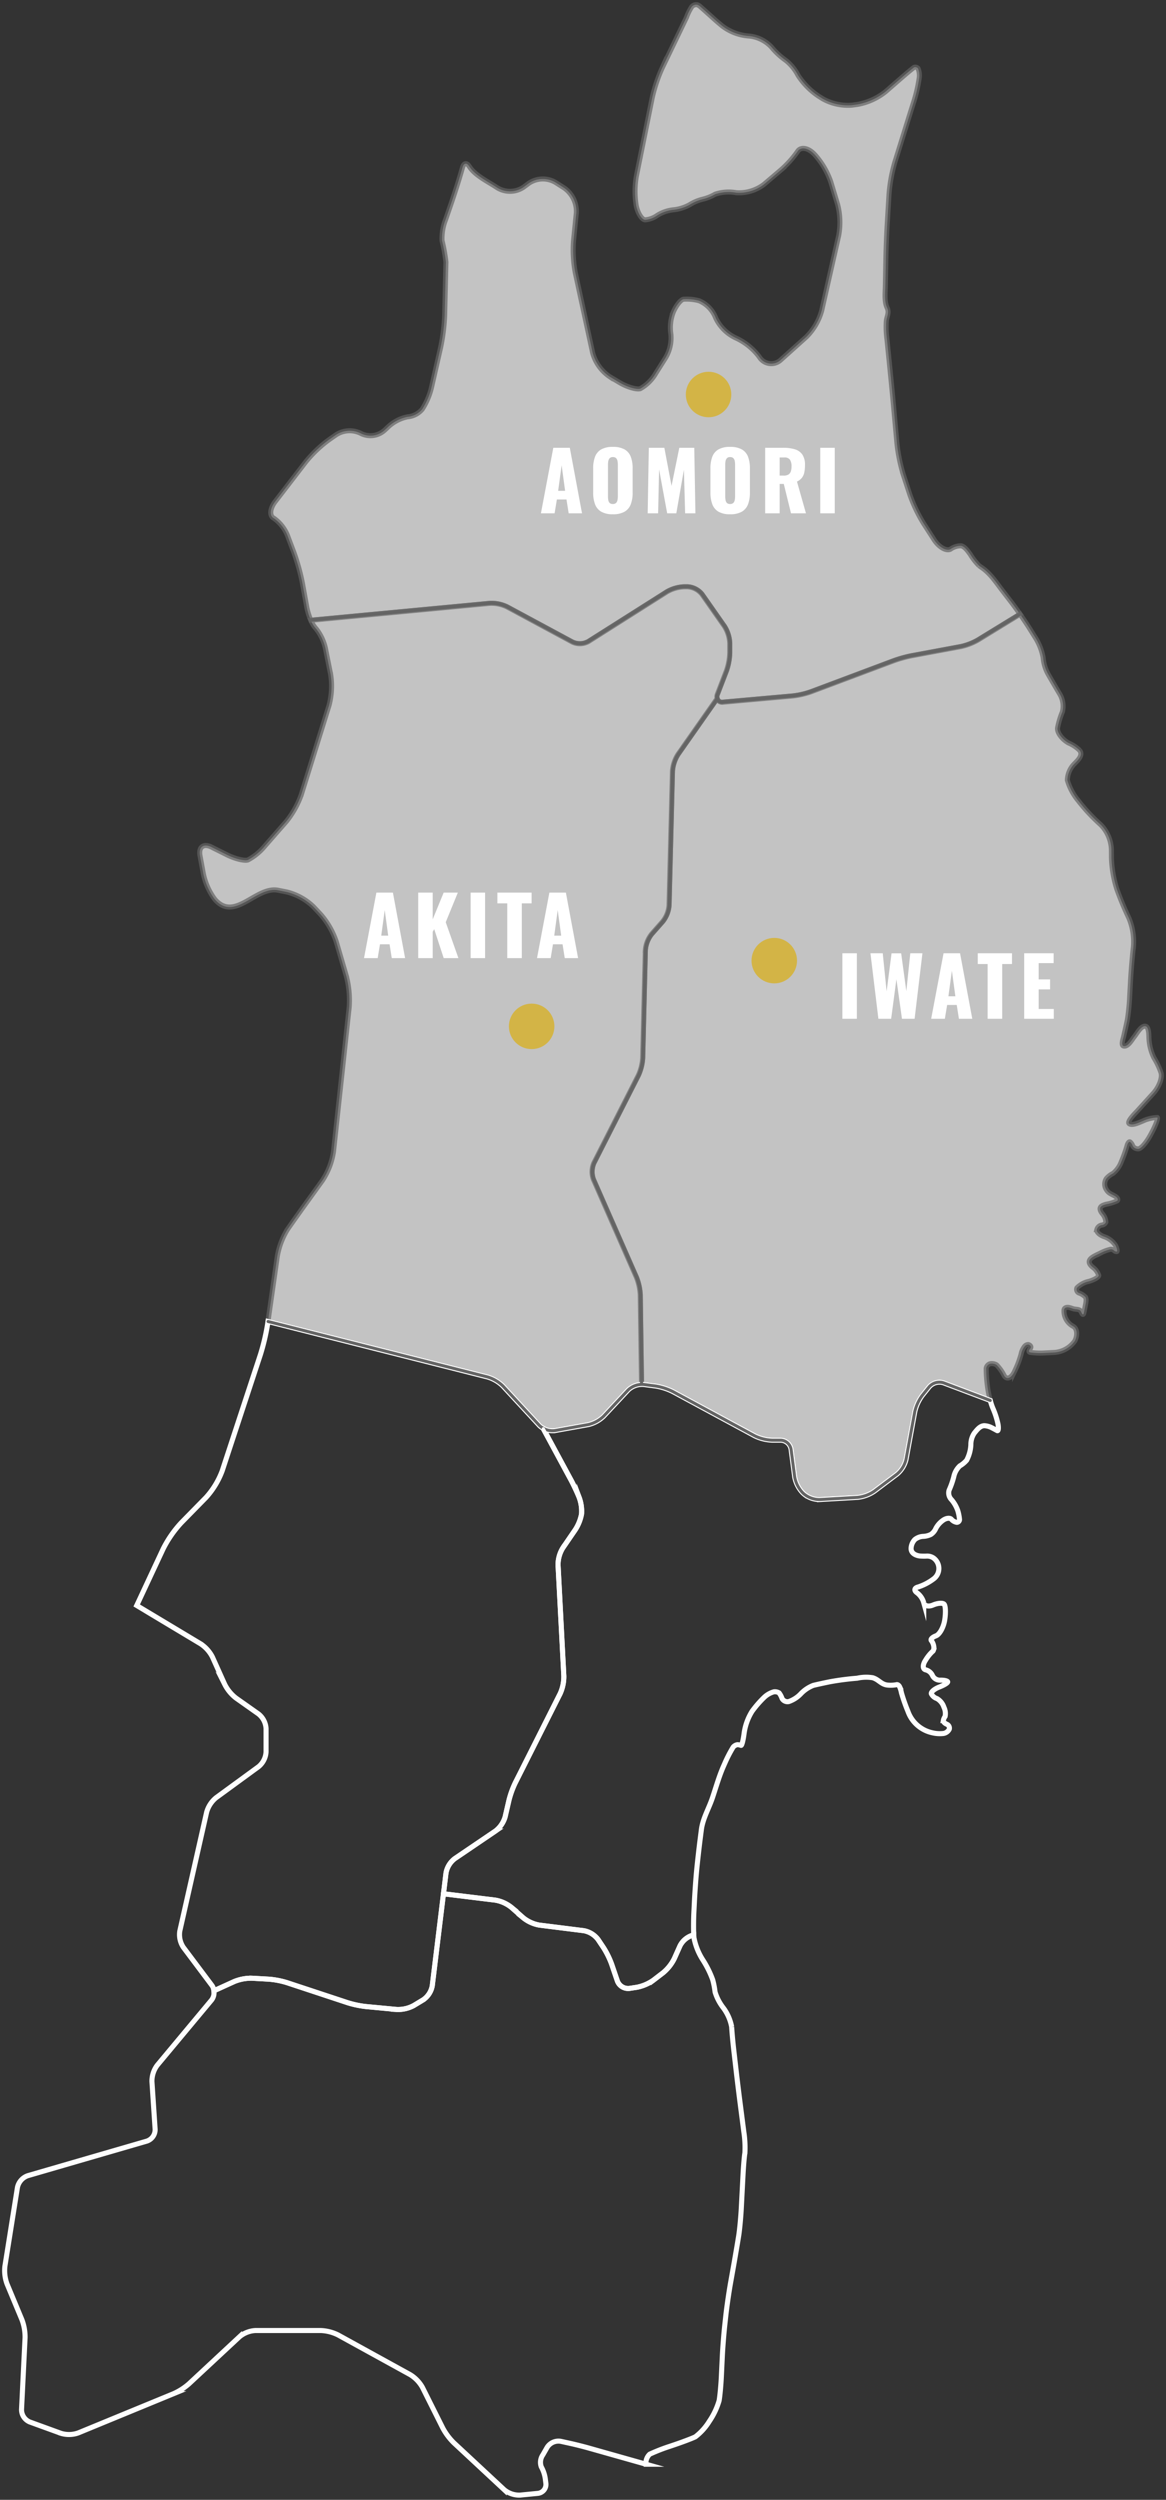 <svg xmlns="http://www.w3.org/2000/svg" xmlns:xlink="http://www.w3.org/1999/xlink" width="230.683" height="494.547" viewBox="0 0 230.683 494.547">
  <rect x="0" y="0" width="230.683" height="494.547" fill="#333333" stroke="none"/>
  <defs>
    <clipPath id="clip-path">
      <rect id="長方形_335" data-name="長方形 335" width="230.683" height="494.547" fill="none"/>
    </clipPath>
  </defs>
  <g id="グループ_50" data-name="グループ 50" transform="translate(-952.317 -134.453)">
    <g id="グループ_34" data-name="グループ 34" transform="translate(952.317 134.453)">
      <g id="グループ_31" data-name="グループ 31">
        <g id="グループ_30" data-name="グループ 30" clip-path="url(#clip-path)">
          <path id="パス_18" data-name="パス 18" d="M76.009,119.645l12.928,6.96a3.46,3.46,0,0,0,3.159-.112l15.543-9.843a7.442,7.442,0,0,1,3.378-.98h.687a3.95,3.95,0,0,1,2.88,1.5l4.422,6.318a6.821,6.821,0,0,1,1.051,3.333v1.928a11.839,11.839,0,0,1-.657,3.54l-1.791,4.658a1.051,1.051,0,0,0,1.166,1.546l13.747-1.227a16.275,16.275,0,0,0,3.538-.806l16.451-6.169a25.366,25.366,0,0,1,3.514-.978l9.756-1.815a11.856,11.856,0,0,0,3.362-1.293l8.348-5.116c-.608-.87-1.223-1.719-1.714-2.359l-1.725-2.24c-1.3-1.685-2.4-3.433-4.177-4.649-.165-.112-.33-.222-.485-.346a12.1,12.1,0,0,1-1.773-2.278c-.417-.553-1.053-1.524-1.785-1.654a3.571,3.571,0,0,0-2.11.672c-.84.428-2.3-.421-3.247-1.888l-2.1-3.261a29.654,29.654,0,0,1-2.7-5.682l-1.256-3.834a33.99,33.99,0,0,1-1.276-6.175l-.692-7.583c-.157-1.738-.43-4.58-.606-6.316l-.69-6.839a18.331,18.331,0,0,1-.126-3.527c.092-.945.63-1.685.167-2.65-.584-1.22-.381-2.954-.355-4.307l.11-5.711c.033-1.745.147-4.6.251-6.34l.37-6.184a31.4,31.4,0,0,1,1.133-6.2l1.978-6.343c.518-1.666,1.32-4.225,1.78-5.684a29.9,29.9,0,0,0,1.038-4.441,3.729,3.729,0,0,0-.2-2.164.765.765,0,0,0-.734-.214c-.179.09-1.4,1.1-2.719,2.247l-2.972,2.589a12.476,12.476,0,0,1-5.536,2.511l-1.066.145a10.209,10.209,0,0,1-5.83-1.265l-.793-.5a14.26,14.26,0,0,1-4.076-4.124,9.222,9.222,0,0,0-2.386-2.934A14.556,14.556,0,0,1,128.3,8.885,6.959,6.959,0,0,0,123.725,6.7a9.777,9.777,0,0,1-5.157-1.989C117.06,3.492,115.7,2.163,114.234.9a1.638,1.638,0,0,0-.59-.37,1.136,1.136,0,0,0-1.132.425,10.074,10.074,0,0,0-1,2.038l-4.8,9.987a30.637,30.637,0,0,0-2,5.97L101.59,34.4a17.319,17.319,0,0,0-.033,5.893c.33,1.531,1.133,2.783,1.791,2.783a4.777,4.777,0,0,0,2.384-.894,7.526,7.526,0,0,1,3.183-1.093A8.4,8.4,0,0,0,112.1,40.1,8.925,8.925,0,0,1,114.679,39a9.106,9.106,0,0,0,2.485-.994,8.433,8.433,0,0,1,4.175-.3,8.137,8.137,0,0,0,5.5-1.657l3.117-2.65a20.567,20.567,0,0,0,3.512-3.844c.6-.985,2.08-.76,3.289.5l.181.19a15.778,15.778,0,0,1,3.113,5.329l1.346,4.463a14.225,14.225,0,0,1,.216,6.131l-3.369,14.886a11.724,11.724,0,0,1-3.062,5.213l-5.019,4.508a2.759,2.759,0,0,1-4.188-.476l-.124-.178a12.115,12.115,0,0,0-4.609-3.688,8.274,8.274,0,0,1-3.977-3.975,6.021,6.021,0,0,0-3.28-3.38,9.722,9.722,0,0,0-3.082-.3c-.546.11-1.441,1.229-1.987,2.485a8.492,8.492,0,0,0-.5,4.474,7.721,7.721,0,0,1-1.2,4.865L105.445,73.4a8.159,8.159,0,0,1-3.091,3.078c-.765.218-2.619-.333-4.118-1.225l-1.9-1.13a8.357,8.357,0,0,1-3.4-4.723L89.5,53.536a24.316,24.316,0,0,1-.355-6.259l.562-5.614A5.672,5.672,0,0,0,87.353,36.8l-1.809-1.155a4.964,4.964,0,0,0-5.221.183l-1.068.791a4.817,4.817,0,0,1-5.179.117c-1.729-1.165-4.309-2.368-5.477-4.122-.2-.308-.458-.69-.822-.643-.342.046-.5.438-.6.769-.98,3.492-2.155,6.893-3.349,10.326a10.1,10.1,0,0,0-.692,4.122,32.968,32.968,0,0,1,.767,4.234l-.247,10.555a38.145,38.145,0,0,1-.782,6.264L61.112,75.97a13.954,13.954,0,0,1-1.9,4.583,4.262,4.262,0,0,1-2.882,1.491A7.92,7.92,0,0,0,52.308,84.2l-.505.467a4.172,4.172,0,0,1-4.717.661,4.943,4.943,0,0,0-4.988.322l-1.355.945A24.729,24.729,0,0,0,36.2,90.921l-6.072,7.892c-1.064,1.384-1.174,2.873-.244,3.311a7.7,7.7,0,0,1,2.811,3.763l1.137,3.01a42.013,42.013,0,0,1,1.688,6.089l.853,4.691a12.284,12.284,0,0,0,.808,2.615l35.387-3.344A7.11,7.11,0,0,1,76.009,119.645Z" transform="translate(24.317 0.416)" fill="#fff" stroke="#646464" stroke-miterlimit="10" stroke-width="1" opacity="0.707"/>
          <path id="パス_19" data-name="パス 19" d="M172.876,166.647c-.6.227-2.018.961-2.641.505-.531-.39,1.2-2.084,1.494-2.4l3.267-3.6c1.172-1.295,1.853-3.155,1.513-4.137a14.94,14.94,0,0,0-1.394-2.919,9.856,9.856,0,0,1-.974-3.831c-.04-.555.055-2.529-.886-2.4-.764.1-1.458,1.35-1.882,1.908l-.223.291c-.4.529-1.194,1.932-2.023,1.723-.559-.141-.1-1.437-.016-1.8.253-1.079.59-2.586.749-3.347a41.411,41.411,0,0,0,.46-4.552l.176-3.239c.1-1.741.331-4.587.526-6.321l.044-.385a12.179,12.179,0,0,0-.916-5.721,59.957,59.957,0,0,1-2.324-5.559l-.026-.073a22.746,22.746,0,0,1-1.079-6.164l-.011-1.674a7.374,7.374,0,0,0-2.1-4.933,35.684,35.684,0,0,1-4.043-4.248l-.394-.5A11.316,11.316,0,0,1,158,99.19a4.763,4.763,0,0,1,1.384-3.232c.667-.689,1.809-1.708,1.035-2.67a7.107,7.107,0,0,0-2.188-1.454c-1.348-.762-2.322-2.124-2.163-3.029a16.458,16.458,0,0,1,.952-3.144,4.711,4.711,0,0,0-.606-3.635c-.7-1.174-1.7-2.886-2.221-3.807a8.168,8.168,0,0,1-.98-3.23,11.312,11.312,0,0,0-1.712-4.248l-.963-1.54c-.5-.8-1.2-1.835-1.9-2.847l-8.348,5.118a11.851,11.851,0,0,1-3.362,1.291l-9.755,1.815a25.387,25.387,0,0,0-3.516.978l-16.449,6.169a16.289,16.289,0,0,1-3.54.806L89.923,83.759a1.037,1.037,0,0,1-1.214-.718l-7.74,11.042a7.139,7.139,0,0,0-1.1,3.329L79.2,123.953a5.869,5.869,0,0,1-1.258,3.2l-2.177,2.467a5.855,5.855,0,0,0-1.256,3.2l-.524,21.329a9.617,9.617,0,0,1-.873,3.463L64.341,174.9a4.4,4.4,0,0,0-.092,3.309l8.491,19.337a10.777,10.777,0,0,1,.764,3.507l.251,17.7a2.661,2.661,0,0,1,.4-.007l2.392.311a11.952,11.952,0,0,1,3.426,1.108l16.156,8.735a8.617,8.617,0,0,0,3.443.87h1.7a2.149,2.149,0,0,1,2.069,1.817l.716,5.468a6.134,6.134,0,0,0,1.555,3.089l.211.2a4.785,4.785,0,0,0,3.144,1.168l7.53-.432a7.115,7.115,0,0,0,3.291-1.207l4.5-3.39a5.438,5.438,0,0,0,1.793-2.9l1.723-9.418a8.64,8.64,0,0,1,1.474-3.23l1.381-1.725a2.69,2.69,0,0,1,2.857-.784l9.236,3.481a21.1,21.1,0,0,1-.564-2.815,28.043,28.043,0,0,1-.255-3.5,1.119,1.119,0,0,1,.787-.95,1.828,1.828,0,0,1,1.276.231,8.583,8.583,0,0,1,1.483,2.088c.509.93,1.448.555,2.086-.835a19.73,19.73,0,0,0,1.274-3.362,3.542,3.542,0,0,1,.65-1.483.957.957,0,0,1,.753-.434c.26.024.59.3.526.58a1.4,1.4,0,0,1-.275.434c-.1.145-.136.364,0,.471a.394.394,0,0,0,.194.07,14.227,14.227,0,0,0,2.875.106l1.685-.088a5.4,5.4,0,0,0,4.234-2.3c.588-1.172.441-2.467-.324-2.875a3.442,3.442,0,0,1-1.826-3.2.758.758,0,0,1,.093-.289.6.6,0,0,1,.385-.244c.531-.125,1.051.209,1.588.308.4.073.873.033,1.163.324.181.185.24.46.4.661a.207.207,0,0,0,.079.064c.11.04.19-.108.214-.225.119-.569.223-1.135.337-1.7.079-.392.233-1.159-.046-1.513a3.337,3.337,0,0,0-1.183-.765.755.755,0,0,1-.463-1.042,4.65,4.65,0,0,1,2.342-1.276c1.084-.306,1.97-.837,1.97-1.181A3.27,3.27,0,0,0,163,195.536c-1.732-1.432.231-2.148,1.485-2.758a8.611,8.611,0,0,1,2.086-.787.938.938,0,0,1,.648.231.766.766,0,0,0,.535.233c.19,0,.1-.533-.209-1.183a4.309,4.309,0,0,0-2.249-1.762c-.93-.319-1.588-.956-1.461-1.414a1.2,1.2,0,0,1,.928-.881,1,1,0,0,0,.857-.58,2.805,2.805,0,0,0-.718-1.692c-.943-1.24-.207-1.639,1.02-1.9a8.911,8.911,0,0,0,1.877-.6c.319-.179.2-.575-.255-.881-.683-.456-1.344-.555-1.813-1.333a1.978,1.978,0,0,1,0-2.238,4.2,4.2,0,0,1,1.3-1,5.514,5.514,0,0,0,1.67-2.388,28.334,28.334,0,0,0,1.09-3.029c.141-.568.416-.932.612-.808a1.6,1.6,0,0,1,.52.78,1.215,1.215,0,0,0,1.1.584c.518.016,1.613-1.229,2.434-2.769l.2-.37c.82-1.54,1.331-2.917,1.135-3.06A7.324,7.324,0,0,0,172.876,166.647Z" transform="translate(53.17 55.151)" fill="#fff" stroke="#646464" stroke-miterlimit="10" stroke-width="1" opacity="0.707"/>
          <path id="パス_20" data-name="パス 20" d="M107.976,200l-8.493-19.337a4.4,4.4,0,0,1,.093-3.309l8.768-17.279a9.655,9.655,0,0,0,.873-3.463l.524-21.329a5.847,5.847,0,0,1,1.256-3.2l2.175-2.467a5.864,5.864,0,0,0,1.258-3.2l.674-26.541a7.167,7.167,0,0,1,1.1-3.329L123.944,85.5a1.291,1.291,0,0,1,.048-.83l1.791-4.657a11.862,11.862,0,0,0,.657-3.541V74.545a6.814,6.814,0,0,0-1.051-3.331l-4.422-6.319a3.956,3.956,0,0,0-2.88-1.5H117.4a7.465,7.465,0,0,0-3.379.98L98.478,74.219a3.465,3.465,0,0,1-3.159.112L82.391,67.37a7.109,7.109,0,0,0-3.435-.7L43.569,70.017a5.485,5.485,0,0,0,1.053,1.7,9.651,9.651,0,0,1,1.914,4.3l.943,4.712a14.79,14.79,0,0,1-.32,6.142l-5.472,17.6a17.923,17.923,0,0,1-3.031,5.418l-4.171,4.767a11.064,11.064,0,0,1-3.382,2.785c-.71.22-2.569-.24-4.129-1.02L23.9,114.886c-1.56-.78-2.58-.015-2.265,1.7l.645,3.5a12.92,12.92,0,0,0,2.261,5.107c3.939,4.635,8.162-2.639,12.554-1.763l1.73.346a11.615,11.615,0,0,1,5.279,2.941l1.43,1.529a15.853,15.853,0,0,1,3.058,5.362l2,6.832a19.052,19.052,0,0,1,.548,6.2l-3.091,28.484a14.259,14.259,0,0,1-2.2,5.728l-3.45,4.79c-1.018,1.417-2.569,3.6-3.443,4.862a15,15,0,0,0-2.04,5.428l-1.831,12.811,43.479,10.987a7.273,7.273,0,0,1,3.018,1.793l7.2,7.786a3.726,3.726,0,0,0,3.045,1.02l6.607-1.185a6.444,6.444,0,0,0,3.053-1.663l4.834-5.179a4.021,4.021,0,0,1,2.664-1.1l-.251-17.7A10.832,10.832,0,0,0,107.976,200Z" transform="translate(17.935 52.692)" fill="#fff" stroke="#646464" stroke-miterlimit="10" stroke-width="1" opacity="0.707"/>
          <path id="パス_21" data-name="パス 21" d="M37.567,272.692l3.325.189a16.655,16.655,0,0,1,3.567.678l12.069,3.988a19.52,19.52,0,0,0,3.562.747l6.1.579a6.509,6.509,0,0,0,3.389-.776l1.873-1.134a4.271,4.271,0,0,0,1.787-2.767l2.719-22.318a4.6,4.6,0,0,1,1.736-2.846l8.037-5.453a5.4,5.4,0,0,0,1.926-2.811l.758-3.283a18.34,18.34,0,0,1,1.234-3.421l8.894-17.674a8.191,8.191,0,0,0,.727-3.465l-1.146-22a6.341,6.341,0,0,1,.939-3.34l2.468-3.611a8.655,8.655,0,0,0,1.243-3.108,7.786,7.786,0,0,0-.478-3.294l-.053-.132c-.379-.934-1.079-2.423-1.556-3.309l-5.541-10.26a2.916,2.916,0,0,1-.709-.535l-7.2-7.788a7.292,7.292,0,0,0-3.018-1.793L40.742,142.769l-.055.388a43.532,43.532,0,0,1-1.439,6.156l-7.561,23a16.285,16.285,0,0,1-3.21,5.281L23.572,182.6a22.338,22.338,0,0,0-3.562,5.142l-5.239,11.212,12.664,7.6a6.848,6.848,0,0,1,2.322,2.611l2.426,5.391a7.959,7.959,0,0,0,2.247,2.727l4.43,3.126a3.974,3.974,0,0,1,1.5,2.888v4.631a4.066,4.066,0,0,1-1.478,2.912l-8.394,6.134a5.673,5.673,0,0,0-1.881,2.868L23.3,263.335a4.52,4.52,0,0,0,.7,3.25l5.66,7.548a2.184,2.184,0,0,1,.381,1.047l4.038-1.835A8.863,8.863,0,0,1,37.567,272.692Z" transform="translate(12.277 118.665)" fill="none" stroke="#fff" stroke-miterlimit="10" stroke-width="1"/>
          <path id="パス_22" data-name="パス 22" d="M134.126,214.878l-1.139,2.547a8.574,8.574,0,0,1-2.2,2.785l-1.941,1.491a8.454,8.454,0,0,1-3.261,1.392l-1.454.222a2.275,2.275,0,0,1-2.4-1.456l-1.144-3.355a16.917,16.917,0,0,0-1.606-3.256l-1.068-1.6a4.57,4.57,0,0,0-2.833-1.751l-8.766-1.1a7.007,7.007,0,0,1-3.194-1.436l-2.364-2.077a6.977,6.977,0,0,0-3.192-1.432L87.323,204.6l-2.218,18.209a4.271,4.271,0,0,1-1.787,2.767l-1.873,1.133a6.506,6.506,0,0,1-3.389.775l-6.1-.577a19.525,19.525,0,0,1-3.562-.747L56.322,222.17a16.748,16.748,0,0,0-3.567-.679l-3.325-.187a8.831,8.831,0,0,0-3.5.654L41.9,223.792a2.375,2.375,0,0,1-.454,1.824l-10.751,12.9a5.273,5.273,0,0,0-1.051,3.234l.63,9.441a2.389,2.389,0,0,1-1.637,2.338L5.084,260.37a3.153,3.153,0,0,0-2.047,2.318L.555,278.281a7.63,7.63,0,0,0,.418,3.5l2.957,7.1a9.73,9.73,0,0,1,.615,3.519l-.7,14.239a2.646,2.646,0,0,0,1.632,2.456l6.164,2.241a5.479,5.479,0,0,0,3.413-.071l18.878-7.773a12.18,12.18,0,0,0,3.034-1.945l9.98-9.291A5.384,5.384,0,0,1,50.121,291H63.048a8.437,8.437,0,0,1,3.435.884l14.254,7.848a6.923,6.923,0,0,1,2.424,2.52l4.036,8.064a12.193,12.193,0,0,0,2.159,2.886l9.98,9.291a4.637,4.637,0,0,0,3.162,1.068l3.487-.342a1.78,1.78,0,0,0,1.595-2l-.079-.623a6.871,6.871,0,0,0-.824-2.615,2.6,2.6,0,0,1,.309-2.388l.842-1.474a2.656,2.656,0,0,1,2.7-1.2l1.875.412c.983.216,2.582.617,3.551.89l11.436,3.23a2.365,2.365,0,0,1,.745-1.992,36.552,36.552,0,0,1,3.986-1.555l.947-.32c1.654-.559,3.49-1.258,4.084-1.555A11.243,11.243,0,0,0,139.893,309a14.482,14.482,0,0,0,1.961-4.116c.161-.888.363-3.044.445-4.785l.189-3.953c.082-1.741.306-4.587.5-6.323l.19-1.729c.19-1.734.6-4.558.9-6.277l.753-4.237c.3-1.719.709-4.117.9-5.329s.417-3.631.509-5.374l.353-6.8c.092-1.743.255-3.631.363-4.2a20.505,20.505,0,0,0-.211-4.177l-.756-5.858c-.223-1.73-.569-4.565-.769-6.3l-.449-3.888c-.2-1.734-.394-3.855-.43-4.712a9.052,9.052,0,0,0-1.644-3.763,9.744,9.744,0,0,1-1.644-3.151,16.208,16.208,0,0,0-.465-2.412,19.571,19.571,0,0,0-1.97-3.964,12.45,12.45,0,0,1-1.738-4.358c-.015-.157-.026-.352-.035-.56l-.183.042A4.2,4.2,0,0,0,134.126,214.878Z" transform="translate(0.415 170.055)" fill="none" stroke="#fff" stroke-miterlimit="10" stroke-width="1"/>
          <path id="パス_23" data-name="パス 23" d="M157.62,157.616a16.32,16.32,0,0,0-1.022-3.151,10.776,10.776,0,0,1-.5-1.522l-9.238-3.483a2.692,2.692,0,0,0-2.857.786l-1.379,1.723a8.641,8.641,0,0,0-1.474,3.234l-1.725,9.414a5.44,5.44,0,0,1-1.791,2.9l-4.5,3.389a7.151,7.151,0,0,1-3.291,1.209l-7.53.432a4.8,4.8,0,0,1-3.142-1.17l-.212-.2a6.13,6.13,0,0,1-1.553-3.091l-.718-5.468a2.151,2.151,0,0,0-2.067-1.816h-1.7a8.583,8.583,0,0,1-3.439-.868L93.317,151.2a11.764,11.764,0,0,0-3.426-1.106L87.5,149.78a4.013,4.013,0,0,0-3.067,1.1L79.6,156.059a6.435,6.435,0,0,1-3.051,1.665l-6.607,1.185a3.755,3.755,0,0,1-2.338-.485l5.541,10.262c.48.884,1.179,2.373,1.558,3.307l.053.132a7.816,7.816,0,0,1,.476,3.294,8.594,8.594,0,0,1-1.245,3.109l-2.467,3.609a6.351,6.351,0,0,0-.938,3.34l1.146,22A8.139,8.139,0,0,1,71,210.943l-8.89,17.674a18.477,18.477,0,0,0-1.236,3.421l-.758,3.281a5.406,5.406,0,0,1-1.925,2.813l-8.037,5.453a4.6,4.6,0,0,0-1.738,2.846l-.5,4.109L58.153,251.8a6.983,6.983,0,0,1,3.194,1.432l2.364,2.077a7.01,7.01,0,0,0,3.192,1.436l8.764,1.1a4.56,4.56,0,0,1,2.835,1.751l1.068,1.6a16.773,16.773,0,0,1,1.606,3.258l1.143,3.353a2.279,2.279,0,0,0,2.4,1.456l1.456-.222a8.462,8.462,0,0,0,3.263-1.392l1.939-1.489a8.629,8.629,0,0,0,2.2-2.787l1.137-2.547a4.2,4.2,0,0,1,2.529-2.095l.183-.042c-.053-1.152-.046-2.988.027-4.463l.106-2.146c.086-1.743.28-4.484.434-6.09s.461-4.336.679-6.068l.262-2.051c.289-2.241,1.478-4.184,2.2-6.338s1.344-4.38,2.289-6.468l.071-.156a26.653,26.653,0,0,1,1.729-3.377,1.367,1.367,0,0,1,.831-.485,2.108,2.108,0,0,1,.721.137c.163.077.445-1.018.623-2.434a11.149,11.149,0,0,1,1.555-4.289,20.646,20.646,0,0,1,2.388-2.758,4.593,4.593,0,0,1,1.923-1.113,1.573,1.573,0,0,1,1.044.209,3.911,3.911,0,0,1,.58,1.09,1.218,1.218,0,0,0,1.346.626,5.986,5.986,0,0,0,2.388-1.553,6.8,6.8,0,0,1,2.456-1.646c.612-.154,2.093-.476,3.292-.72a54.169,54.169,0,0,1,5.4-.7,8.063,8.063,0,0,1,3.062-.093c1.258.374,1.7,1.412,3.124,1.467a6.2,6.2,0,0,0,1.577-.09c.2-.077.485.11.626.416a5.342,5.342,0,0,1,.35,1.161,34.359,34.359,0,0,0,1.238,3.558l.115.3a6.589,6.589,0,0,0,4.741,4.071,6.333,6.333,0,0,0,2.25.139,1.566,1.566,0,0,0,1.134-.857.838.838,0,0,0-.509-.974c-.4-.165-.7-.489-.672-.718a1.959,1.959,0,0,1,.348-.813,2.863,2.863,0,0,0-.233-1.831,3.063,3.063,0,0,0-1.39-1.714,1.874,1.874,0,0,1-1.091-.928c-.126-.355.571-.961,1.555-1.344s1.732-.851,1.668-1.044-.7-.337-1.414-.324a1.634,1.634,0,0,1-1.577-.881,2.011,2.011,0,0,0-1.368-1.159c-.6-.141-.621-.974-.046-1.855a8.138,8.138,0,0,1,1.39-1.76c.194-.092.317-.507.278-.928a2.472,2.472,0,0,0-.487-1.229c-.229-.255.178-.683.9-.95s1.509-1.677,1.74-3.129.167-2.873-.139-3.153-1.285-.2-2.177.185-1.719.176-1.833-.463a3.7,3.7,0,0,0-1.346-1.97c-.624-.447-.52-.958.233-1.135a10.427,10.427,0,0,0,3.06-1.6,2.557,2.557,0,0,0-.035-4.149,2.188,2.188,0,0,0-1.309-.368,11.593,11.593,0,0,1-1.383-.015c-.852-.114-1.745-.557-1.725-1.516a2.71,2.71,0,0,1,.742-1.74,2.852,2.852,0,0,1,1.6-.626,3.794,3.794,0,0,0,1.553-.372,2.67,2.67,0,0,0,1-1.2,4.641,4.641,0,0,1,1.437-1.622c.613-.434,1.353-.518,1.648-.183a1.755,1.755,0,0,0,1.068.6.548.548,0,0,0,.533-.557,8.728,8.728,0,0,0-.328-1.716,6.752,6.752,0,0,0-1.249-2.2,1.9,1.9,0,0,1-.489-1.875,16.956,16.956,0,0,0,.927-2.642,4.144,4.144,0,0,1,1.207-2.181,5.36,5.36,0,0,0,1.344-1.113,7.31,7.31,0,0,0,.835-3.06,4.026,4.026,0,0,1,.679-2.305c.5-.608,1.093-1.439,1.963-1.472a3.441,3.441,0,0,1,1.368.346c.408.205.941.487,1.181.628S157.77,158.46,157.62,157.616Z" transform="translate(39.825 124.111)" fill="none" stroke="#fff" stroke-miterlimit="10" stroke-width="1"/>
        </g>
      </g>
      <g id="グループ_33" data-name="グループ 33">
        <g id="グループ_32" data-name="グループ 32" clip-path="url(#clip-path)">
          <path id="パス_24" data-name="パス 24" d="M33.588,70.017l35.385-3.344a7.11,7.11,0,0,1,3.435.7l12.928,6.96a3.465,3.465,0,0,0,3.159-.11l15.543-9.844a7.442,7.442,0,0,1,3.379-.98h.687a3.957,3.957,0,0,1,2.882,1.5l4.422,6.318a6.843,6.843,0,0,1,1.049,3.333v1.928a11.782,11.782,0,0,1-.657,3.54l-1.791,4.659a1.052,1.052,0,0,0,1.166,1.546l13.747-1.227a16.316,16.316,0,0,0,3.54-.806l16.449-6.169a25.387,25.387,0,0,1,3.516-.978l9.755-1.815a11.856,11.856,0,0,0,3.362-1.293l8.348-5.116" transform="translate(27.917 52.692)" fill="none" stroke="#646464" stroke-linecap="round" stroke-linejoin="round" stroke-width="0.6"/>
          <path id="パス_25" data-name="パス 25" d="M28.963,142.771l43.463,10.982a7.277,7.277,0,0,1,3.018,1.795l7.2,7.786a3.744,3.744,0,0,0,3.047,1.02l6.607-1.187a6.441,6.441,0,0,0,3.053-1.661l4.834-5.18a4.017,4.017,0,0,1,3.064-1.1l2.392.311a11.835,11.835,0,0,1,3.428,1.108l16.156,8.733a8.581,8.581,0,0,0,3.441.872h1.7a2.151,2.151,0,0,1,2.069,1.815l.716,5.468a6.117,6.117,0,0,0,1.553,3.089l.211.205a4.8,4.8,0,0,0,3.144,1.168l7.53-.432a7.128,7.128,0,0,0,3.291-1.207l4.5-3.39a5.427,5.427,0,0,0,1.793-2.9l1.725-9.418a8.632,8.632,0,0,1,1.474-3.232l1.379-1.723a2.7,2.7,0,0,1,2.858-.786l9.233,3.481" transform="translate(24.073 118.667)" fill="none" stroke="#646464" stroke-linecap="round" stroke-linejoin="round" stroke-width="0.6"/>
          <path id="パス_26" data-name="パス 26" d="M88.621,75.535,80.967,86.452a7.167,7.167,0,0,0-1.1,3.329L79.2,116.324a5.863,5.863,0,0,1-1.258,3.2l-2.175,2.467a5.847,5.847,0,0,0-1.256,3.2l-.524,21.329a9.655,9.655,0,0,1-.873,3.463l-8.768,17.279a4.4,4.4,0,0,0-.093,3.309l8.493,19.337a10.843,10.843,0,0,1,.762,3.509l.251,17.6" transform="translate(53.17 62.782)" fill="none" stroke="#646464" stroke-linecap="round" stroke-linejoin="round" stroke-width="0.6"/>
          <path id="パス_27" data-name="パス 27" d="M88.208,154.355,93.685,164.5c.48.886,1.179,2.375,1.558,3.309l.053.132a7.81,7.81,0,0,1,.478,3.292,8.626,8.626,0,0,1-1.245,3.107l-2.467,3.611a6.345,6.345,0,0,0-.939,3.34l1.146,22a8.154,8.154,0,0,1-.729,3.465l-8.892,17.676a18.428,18.428,0,0,0-1.236,3.421l-.756,3.281a5.409,5.409,0,0,1-1.926,2.813L70.693,239.4a4.6,4.6,0,0,0-1.736,2.846l-2.719,22.318a4.266,4.266,0,0,1-1.789,2.765l-1.871,1.134a6.493,6.493,0,0,1-3.391.776l-6.1-.577a19.678,19.678,0,0,1-3.562-.747L37.454,263.93a16.651,16.651,0,0,0-3.567-.679l-3.325-.187a8.8,8.8,0,0,0-3.5.654L23.2,265.476" transform="translate(19.283 128.295)" fill="none" stroke="#fff" stroke-linecap="round" stroke-linejoin="round" stroke-width="0.6"/>
          <path id="パス_28" data-name="パス 28" d="M47.915,204.6l10.238,1.256a6.989,6.989,0,0,1,3.194,1.43l2.364,2.078A7,7,0,0,0,66.9,210.8l8.766,1.1a4.571,4.571,0,0,1,2.833,1.752l1.068,1.6a16.978,16.978,0,0,1,1.608,3.256l1.143,3.355a2.275,2.275,0,0,0,2.4,1.456l1.454-.222a8.462,8.462,0,0,0,3.263-1.392l1.939-1.491a8.593,8.593,0,0,0,2.2-2.785l1.139-2.547a4.2,4.2,0,0,1,2.531-2.095" transform="translate(39.825 170.055)" fill="none" stroke="#fff" stroke-linecap="round" stroke-linejoin="round" stroke-width="0.6"/>
        </g>
      </g>
    </g>
    <g id="グループ_35" data-name="グループ 35" transform="translate(952.317 134.453)">
      <g id="グループ_31-2" data-name="グループ 31">
        <g id="グループ_30-2" data-name="グループ 30" clip-path="url(#clip-path)">
          <path id="パス_18-2" data-name="パス 18" d="M76.009,119.645l12.928,6.96a3.46,3.46,0,0,0,3.159-.112l15.543-9.843a7.442,7.442,0,0,1,3.378-.98h.687a3.95,3.95,0,0,1,2.88,1.5l4.422,6.318a6.821,6.821,0,0,1,1.051,3.333v1.928a11.839,11.839,0,0,1-.657,3.54l-1.791,4.658a1.051,1.051,0,0,0,1.166,1.546l13.747-1.227a16.275,16.275,0,0,0,3.538-.806l16.451-6.169a25.366,25.366,0,0,1,3.514-.978l9.756-1.815a11.856,11.856,0,0,0,3.362-1.293l8.348-5.116c-.608-.87-1.223-1.719-1.714-2.359l-1.725-2.24c-1.3-1.685-2.4-3.433-4.177-4.649-.165-.112-.33-.222-.485-.346a12.1,12.1,0,0,1-1.773-2.278c-.417-.553-1.053-1.524-1.785-1.654a3.571,3.571,0,0,0-2.11.672c-.84.428-2.3-.421-3.247-1.888l-2.1-3.261a29.654,29.654,0,0,1-2.7-5.682l-1.256-3.834a33.99,33.99,0,0,1-1.276-6.175l-.692-7.583c-.157-1.738-.43-4.58-.606-6.316l-.69-6.839a18.331,18.331,0,0,1-.126-3.527c.092-.945.63-1.685.167-2.65-.584-1.22-.381-2.954-.355-4.307l.11-5.711c.033-1.745.147-4.6.251-6.34l.37-6.184a31.4,31.4,0,0,1,1.133-6.2l1.978-6.343c.518-1.666,1.32-4.225,1.78-5.684a29.9,29.9,0,0,0,1.038-4.441,3.729,3.729,0,0,0-.2-2.164.765.765,0,0,0-.734-.214c-.179.09-1.4,1.1-2.719,2.247l-2.972,2.589a12.476,12.476,0,0,1-5.536,2.511l-1.066.145a10.209,10.209,0,0,1-5.83-1.265l-.793-.5a14.26,14.26,0,0,1-4.076-4.124,9.222,9.222,0,0,0-2.386-2.934A14.556,14.556,0,0,1,128.3,8.885,6.959,6.959,0,0,0,123.725,6.7a9.777,9.777,0,0,1-5.157-1.989C117.06,3.492,115.7,2.163,114.234.9a1.638,1.638,0,0,0-.59-.37,1.136,1.136,0,0,0-1.132.425,10.074,10.074,0,0,0-1,2.038l-4.8,9.987a30.637,30.637,0,0,0-2,5.97L101.59,34.4a17.319,17.319,0,0,0-.033,5.893c.33,1.531,1.133,2.783,1.791,2.783a4.777,4.777,0,0,0,2.384-.894,7.526,7.526,0,0,1,3.183-1.093A8.4,8.4,0,0,0,112.1,40.1,8.925,8.925,0,0,1,114.679,39a9.106,9.106,0,0,0,2.485-.994,8.433,8.433,0,0,1,4.175-.3,8.137,8.137,0,0,0,5.5-1.657l3.117-2.65a20.567,20.567,0,0,0,3.512-3.844c.6-.985,2.08-.76,3.289.5l.181.19a15.778,15.778,0,0,1,3.113,5.329l1.346,4.463a14.225,14.225,0,0,1,.216,6.131l-3.369,14.886a11.724,11.724,0,0,1-3.062,5.213l-5.019,4.508a2.759,2.759,0,0,1-4.188-.476l-.124-.178a12.115,12.115,0,0,0-4.609-3.688,8.274,8.274,0,0,1-3.977-3.975,6.021,6.021,0,0,0-3.28-3.38,9.722,9.722,0,0,0-3.082-.3c-.546.11-1.441,1.229-1.987,2.485a8.492,8.492,0,0,0-.5,4.474,7.721,7.721,0,0,1-1.2,4.865L105.445,73.4a8.159,8.159,0,0,1-3.091,3.078c-.765.218-2.619-.333-4.118-1.225l-1.9-1.13a8.357,8.357,0,0,1-3.4-4.723L89.5,53.536a24.316,24.316,0,0,1-.355-6.259l.562-5.614A5.672,5.672,0,0,0,87.353,36.8l-1.809-1.155a4.964,4.964,0,0,0-5.221.183l-1.068.791a4.817,4.817,0,0,1-5.179.117c-1.729-1.165-4.309-2.368-5.477-4.122-.2-.308-.458-.69-.822-.643-.342.046-.5.438-.6.769-.98,3.492-2.155,6.893-3.349,10.326a10.1,10.1,0,0,0-.692,4.122,32.968,32.968,0,0,1,.767,4.234l-.247,10.555a38.145,38.145,0,0,1-.782,6.264L61.112,75.97a13.954,13.954,0,0,1-1.9,4.583,4.262,4.262,0,0,1-2.882,1.491A7.92,7.92,0,0,0,52.308,84.2l-.505.467a4.172,4.172,0,0,1-4.717.661,4.943,4.943,0,0,0-4.988.322l-1.355.945A24.729,24.729,0,0,0,36.2,90.921l-6.072,7.892c-1.064,1.384-1.174,2.873-.244,3.311a7.7,7.7,0,0,1,2.811,3.763l1.137,3.01a42.013,42.013,0,0,1,1.688,6.089l.853,4.691a12.284,12.284,0,0,0,.808,2.615l35.387-3.344A7.11,7.11,0,0,1,76.009,119.645Z" transform="translate(24.317 0.416)" fill="none"/>
          <path id="パス_19-2" data-name="パス 19" d="M172.876,166.647c-.6.227-2.018.961-2.641.505-.531-.39,1.2-2.084,1.494-2.4l3.267-3.6c1.172-1.295,1.853-3.155,1.513-4.137a14.94,14.94,0,0,0-1.394-2.919,9.856,9.856,0,0,1-.974-3.831c-.04-.555.055-2.529-.886-2.4-.764.1-1.458,1.35-1.882,1.908l-.223.291c-.4.529-1.194,1.932-2.023,1.723-.559-.141-.1-1.437-.016-1.8.253-1.079.59-2.586.749-3.347a41.411,41.411,0,0,0,.46-4.552l.176-3.239c.1-1.741.331-4.587.526-6.321l.044-.385a12.179,12.179,0,0,0-.916-5.721,59.957,59.957,0,0,1-2.324-5.559l-.026-.073a22.746,22.746,0,0,1-1.079-6.164l-.011-1.674a7.374,7.374,0,0,0-2.1-4.933,35.684,35.684,0,0,1-4.043-4.248l-.394-.5A11.316,11.316,0,0,1,158,99.19a4.763,4.763,0,0,1,1.384-3.232c.667-.689,1.809-1.708,1.035-2.67a7.107,7.107,0,0,0-2.188-1.454c-1.348-.762-2.322-2.124-2.163-3.029a16.458,16.458,0,0,1,.952-3.144,4.711,4.711,0,0,0-.606-3.635c-.7-1.174-1.7-2.886-2.221-3.807a8.168,8.168,0,0,1-.98-3.23,11.312,11.312,0,0,0-1.712-4.248l-.963-1.54c-.5-.8-1.2-1.835-1.9-2.847l-8.348,5.118a11.851,11.851,0,0,1-3.362,1.291l-9.755,1.815a25.387,25.387,0,0,0-3.516.978l-16.449,6.169a16.289,16.289,0,0,1-3.54.806L89.923,83.759a1.037,1.037,0,0,1-1.214-.718l-7.74,11.042a7.139,7.139,0,0,0-1.1,3.329L79.2,123.953a5.869,5.869,0,0,1-1.258,3.2l-2.177,2.467a5.855,5.855,0,0,0-1.256,3.2l-.524,21.329a9.617,9.617,0,0,1-.873,3.463L64.341,174.9a4.4,4.4,0,0,0-.092,3.309l8.491,19.337a10.777,10.777,0,0,1,.764,3.507l.251,17.7a2.661,2.661,0,0,1,.4-.007l2.392.311a11.952,11.952,0,0,1,3.426,1.108l16.156,8.735a8.617,8.617,0,0,0,3.443.87h1.7a2.149,2.149,0,0,1,2.069,1.817l.716,5.468a6.134,6.134,0,0,0,1.555,3.089l.211.2a4.785,4.785,0,0,0,3.144,1.168l7.53-.432a7.115,7.115,0,0,0,3.291-1.207l4.5-3.39a5.438,5.438,0,0,0,1.793-2.9l1.723-9.418a8.64,8.64,0,0,1,1.474-3.23l1.381-1.725a2.69,2.69,0,0,1,2.857-.784l9.236,3.481a21.1,21.1,0,0,1-.564-2.815,28.043,28.043,0,0,1-.255-3.5,1.119,1.119,0,0,1,.787-.95,1.828,1.828,0,0,1,1.276.231,8.583,8.583,0,0,1,1.483,2.088c.509.93,1.448.555,2.086-.835a19.73,19.73,0,0,0,1.274-3.362,3.542,3.542,0,0,1,.65-1.483.957.957,0,0,1,.753-.434c.26.024.59.3.526.58a1.4,1.4,0,0,1-.275.434c-.1.145-.136.364,0,.471a.394.394,0,0,0,.194.07,14.227,14.227,0,0,0,2.875.106l1.685-.088a5.4,5.4,0,0,0,4.234-2.3c.588-1.172.441-2.467-.324-2.875a3.442,3.442,0,0,1-1.826-3.2.758.758,0,0,1,.093-.289.6.6,0,0,1,.385-.244c.531-.125,1.051.209,1.588.308.4.073.873.033,1.163.324.181.185.24.46.4.661a.207.207,0,0,0,.079.064c.11.04.19-.108.214-.225.119-.569.223-1.135.337-1.7.079-.392.233-1.159-.046-1.513a3.337,3.337,0,0,0-1.183-.765.755.755,0,0,1-.463-1.042,4.65,4.65,0,0,1,2.342-1.276c1.084-.306,1.97-.837,1.97-1.181A3.27,3.27,0,0,0,163,195.536c-1.732-1.432.231-2.148,1.485-2.758a8.611,8.611,0,0,1,2.086-.787.938.938,0,0,1,.648.231.766.766,0,0,0,.535.233c.19,0,.1-.533-.209-1.183a4.309,4.309,0,0,0-2.249-1.762c-.93-.319-1.588-.956-1.461-1.414a1.2,1.2,0,0,1,.928-.881,1,1,0,0,0,.857-.58,2.805,2.805,0,0,0-.718-1.692c-.943-1.24-.207-1.639,1.02-1.9a8.911,8.911,0,0,0,1.877-.6c.319-.179.2-.575-.255-.881-.683-.456-1.344-.555-1.813-1.333a1.978,1.978,0,0,1,0-2.238,4.2,4.2,0,0,1,1.3-1,5.514,5.514,0,0,0,1.67-2.388,28.334,28.334,0,0,0,1.09-3.029c.141-.568.416-.932.612-.808a1.6,1.6,0,0,1,.52.78,1.215,1.215,0,0,0,1.1.584c.518.016,1.613-1.229,2.434-2.769l.2-.37c.82-1.54,1.331-2.917,1.135-3.06A7.324,7.324,0,0,0,172.876,166.647Z" transform="translate(53.17 55.151)" fill="none"/>
          <path id="パス_20-2" data-name="パス 20" d="M107.976,200l-8.493-19.337a4.4,4.4,0,0,1,.093-3.309l8.768-17.279a9.655,9.655,0,0,0,.873-3.463l.524-21.329a5.847,5.847,0,0,1,1.256-3.2l2.175-2.467a5.864,5.864,0,0,0,1.258-3.2l.674-26.541a7.167,7.167,0,0,1,1.1-3.329L123.944,85.5a1.291,1.291,0,0,1,.048-.83l1.791-4.657a11.862,11.862,0,0,0,.657-3.541V74.545a6.814,6.814,0,0,0-1.051-3.331l-4.422-6.319a3.956,3.956,0,0,0-2.88-1.5H117.4a7.465,7.465,0,0,0-3.379.98L98.478,74.219a3.465,3.465,0,0,1-3.159.112L82.391,67.37a7.109,7.109,0,0,0-3.435-.7L43.569,70.017a5.485,5.485,0,0,0,1.053,1.7,9.651,9.651,0,0,1,1.914,4.3l.943,4.712a14.79,14.79,0,0,1-.32,6.142l-5.472,17.6a17.923,17.923,0,0,1-3.031,5.418l-4.171,4.767a11.064,11.064,0,0,1-3.382,2.785c-.71.22-2.569-.24-4.129-1.02L23.9,114.886c-1.56-.78-2.58-.015-2.265,1.7l.645,3.5a12.92,12.92,0,0,0,2.261,5.107c3.939,4.635,8.162-2.639,12.554-1.763l1.73.346a11.615,11.615,0,0,1,5.279,2.941l1.43,1.529a15.853,15.853,0,0,1,3.058,5.362l2,6.832a19.052,19.052,0,0,1,.548,6.2l-3.091,28.484a14.259,14.259,0,0,1-2.2,5.728l-3.45,4.79c-1.018,1.417-2.569,3.6-3.443,4.862a15,15,0,0,0-2.04,5.428l-1.831,12.811,43.479,10.987a7.273,7.273,0,0,1,3.018,1.793l7.2,7.786a3.726,3.726,0,0,0,3.045,1.02l6.607-1.185a6.444,6.444,0,0,0,3.053-1.663l4.834-5.179a4.021,4.021,0,0,1,2.664-1.1l-.251-17.7A10.832,10.832,0,0,0,107.976,200Z" transform="translate(17.935 52.692)" fill="none"/>
          <path id="パス_21-2" data-name="パス 21" d="M37.567,272.692l3.325.189a16.655,16.655,0,0,1,3.567.678l12.069,3.988a19.52,19.52,0,0,0,3.562.747l6.1.579a6.509,6.509,0,0,0,3.389-.776l1.873-1.134a4.271,4.271,0,0,0,1.787-2.767l2.719-22.318a4.6,4.6,0,0,1,1.736-2.846l8.037-5.453a5.4,5.4,0,0,0,1.926-2.811l.758-3.283a18.34,18.34,0,0,1,1.234-3.421l8.894-17.674a8.191,8.191,0,0,0,.727-3.465l-1.146-22a6.341,6.341,0,0,1,.939-3.34l2.468-3.611a8.655,8.655,0,0,0,1.243-3.108,7.786,7.786,0,0,0-.478-3.294l-.053-.132c-.379-.934-1.079-2.423-1.556-3.309l-5.541-10.26a2.916,2.916,0,0,1-.709-.535l-7.2-7.788a7.292,7.292,0,0,0-3.018-1.793L40.742,142.769l-.055.388a43.532,43.532,0,0,1-1.439,6.156l-7.561,23a16.285,16.285,0,0,1-3.21,5.281L23.572,182.6a22.338,22.338,0,0,0-3.562,5.142l-5.239,11.212,12.664,7.6a6.848,6.848,0,0,1,2.322,2.611l2.426,5.391a7.959,7.959,0,0,0,2.247,2.727l4.43,3.126a3.974,3.974,0,0,1,1.5,2.888v4.631a4.066,4.066,0,0,1-1.478,2.912l-8.394,6.134a5.673,5.673,0,0,0-1.881,2.868L23.3,263.335a4.52,4.52,0,0,0,.7,3.25l5.66,7.548a2.184,2.184,0,0,1,.381,1.047l4.038-1.835A8.863,8.863,0,0,1,37.567,272.692Z" transform="translate(12.277 118.665)" fill="none"/>
          <path id="パス_22-2" data-name="パス 22" d="M134.126,214.878l-1.139,2.547a8.574,8.574,0,0,1-2.2,2.785l-1.941,1.491a8.454,8.454,0,0,1-3.261,1.392l-1.454.222a2.275,2.275,0,0,1-2.4-1.456l-1.144-3.355a16.917,16.917,0,0,0-1.606-3.256l-1.068-1.6a4.57,4.57,0,0,0-2.833-1.751l-8.766-1.1a7.007,7.007,0,0,1-3.194-1.436l-2.364-2.077a6.977,6.977,0,0,0-3.192-1.432L87.323,204.6l-2.218,18.209a4.271,4.271,0,0,1-1.787,2.767l-1.873,1.133a6.506,6.506,0,0,1-3.389.775l-6.1-.577a19.525,19.525,0,0,1-3.562-.747L56.322,222.17a16.748,16.748,0,0,0-3.567-.679l-3.325-.187a8.831,8.831,0,0,0-3.5.654L41.9,223.792a2.375,2.375,0,0,1-.454,1.824l-10.751,12.9a5.273,5.273,0,0,0-1.051,3.234l.63,9.441a2.389,2.389,0,0,1-1.637,2.338L5.084,260.37a3.153,3.153,0,0,0-2.047,2.318L.555,278.281a7.63,7.63,0,0,0,.418,3.5l2.957,7.1a9.73,9.73,0,0,1,.615,3.519l-.7,14.239a2.646,2.646,0,0,0,1.632,2.456l6.164,2.241a5.479,5.479,0,0,0,3.413-.071l18.878-7.773a12.18,12.18,0,0,0,3.034-1.945l9.98-9.291A5.384,5.384,0,0,1,50.121,291H63.048a8.437,8.437,0,0,1,3.435.884l14.254,7.848a6.923,6.923,0,0,1,2.424,2.52l4.036,8.064a12.193,12.193,0,0,0,2.159,2.886l9.98,9.291a4.637,4.637,0,0,0,3.162,1.068l3.487-.342a1.78,1.78,0,0,0,1.595-2l-.079-.623a6.871,6.871,0,0,0-.824-2.615,2.6,2.6,0,0,1,.309-2.388l.842-1.474a2.656,2.656,0,0,1,2.7-1.2l1.875.412c.983.216,2.582.617,3.551.89l11.436,3.23a2.365,2.365,0,0,1,.745-1.992,36.552,36.552,0,0,1,3.986-1.555l.947-.32c1.654-.559,3.49-1.258,4.084-1.555A11.243,11.243,0,0,0,139.893,309a14.482,14.482,0,0,0,1.961-4.116c.161-.888.363-3.044.445-4.785l.189-3.953c.082-1.741.306-4.587.5-6.323l.19-1.729c.19-1.734.6-4.558.9-6.277l.753-4.237c.3-1.719.709-4.117.9-5.329s.417-3.631.509-5.374l.353-6.8c.092-1.743.255-3.631.363-4.2a20.505,20.505,0,0,0-.211-4.177l-.756-5.858c-.223-1.73-.569-4.565-.769-6.3l-.449-3.888c-.2-1.734-.394-3.855-.43-4.712a9.052,9.052,0,0,0-1.644-3.763,9.744,9.744,0,0,1-1.644-3.151,16.208,16.208,0,0,0-.465-2.412,19.571,19.571,0,0,0-1.97-3.964,12.45,12.45,0,0,1-1.738-4.358c-.015-.157-.026-.352-.035-.56l-.183.042A4.2,4.2,0,0,0,134.126,214.878Z" transform="translate(0.415 170.055)" fill="none"/>
          <path id="パス_23-2" data-name="パス 23" d="M157.62,157.616a16.32,16.32,0,0,0-1.022-3.151,10.776,10.776,0,0,1-.5-1.522l-9.238-3.483a2.692,2.692,0,0,0-2.857.786l-1.379,1.723a8.641,8.641,0,0,0-1.474,3.234l-1.725,9.414a5.44,5.44,0,0,1-1.791,2.9l-4.5,3.389a7.151,7.151,0,0,1-3.291,1.209l-7.53.432a4.8,4.8,0,0,1-3.142-1.17l-.212-.2a6.13,6.13,0,0,1-1.553-3.091l-.718-5.468a2.151,2.151,0,0,0-2.067-1.816h-1.7a8.583,8.583,0,0,1-3.439-.868L93.317,151.2a11.764,11.764,0,0,0-3.426-1.106L87.5,149.78a4.013,4.013,0,0,0-3.067,1.1L79.6,156.059a6.435,6.435,0,0,1-3.051,1.665l-6.607,1.185a3.755,3.755,0,0,1-2.338-.485l5.541,10.262c.48.884,1.179,2.373,1.558,3.307l.053.132a7.816,7.816,0,0,1,.476,3.294,8.594,8.594,0,0,1-1.245,3.109l-2.467,3.609a6.351,6.351,0,0,0-.938,3.34l1.146,22A8.139,8.139,0,0,1,71,210.943l-8.89,17.674a18.477,18.477,0,0,0-1.236,3.421l-.758,3.281a5.406,5.406,0,0,1-1.925,2.813l-8.037,5.453a4.6,4.6,0,0,0-1.738,2.846l-.5,4.109L58.153,251.8a6.983,6.983,0,0,1,3.194,1.432l2.364,2.077a7.01,7.01,0,0,0,3.192,1.436l8.764,1.1a4.56,4.56,0,0,1,2.835,1.751l1.068,1.6a16.773,16.773,0,0,1,1.606,3.258l1.143,3.353a2.279,2.279,0,0,0,2.4,1.456l1.456-.222a8.462,8.462,0,0,0,3.263-1.392l1.939-1.489a8.629,8.629,0,0,0,2.2-2.787l1.137-2.547a4.2,4.2,0,0,1,2.529-2.095l.183-.042c-.053-1.152-.046-2.988.027-4.463l.106-2.146c.086-1.743.28-4.484.434-6.09s.461-4.336.679-6.068l.262-2.051c.289-2.241,1.478-4.184,2.2-6.338s1.344-4.38,2.289-6.468l.071-.156a26.653,26.653,0,0,1,1.729-3.377,1.367,1.367,0,0,1,.831-.485,2.108,2.108,0,0,1,.721.137c.163.077.445-1.018.623-2.434a11.149,11.149,0,0,1,1.555-4.289,20.646,20.646,0,0,1,2.388-2.758,4.593,4.593,0,0,1,1.923-1.113,1.573,1.573,0,0,1,1.044.209,3.911,3.911,0,0,1,.58,1.09,1.218,1.218,0,0,0,1.346.626,5.986,5.986,0,0,0,2.388-1.553,6.8,6.8,0,0,1,2.456-1.646c.612-.154,2.093-.476,3.292-.72a54.169,54.169,0,0,1,5.4-.7,8.063,8.063,0,0,1,3.062-.093c1.258.374,1.7,1.412,3.124,1.467a6.2,6.2,0,0,0,1.577-.09c.2-.077.485.11.626.416a5.342,5.342,0,0,1,.35,1.161,34.359,34.359,0,0,0,1.238,3.558l.115.3a6.589,6.589,0,0,0,4.741,4.071,6.333,6.333,0,0,0,2.25.139,1.566,1.566,0,0,0,1.134-.857.838.838,0,0,0-.509-.974c-.4-.165-.7-.489-.672-.718a1.959,1.959,0,0,1,.348-.813,2.863,2.863,0,0,0-.233-1.831,3.063,3.063,0,0,0-1.39-1.714,1.874,1.874,0,0,1-1.091-.928c-.126-.355.571-.961,1.555-1.344s1.732-.851,1.668-1.044-.7-.337-1.414-.324a1.634,1.634,0,0,1-1.577-.881,2.011,2.011,0,0,0-1.368-1.159c-.6-.141-.621-.974-.046-1.855a8.138,8.138,0,0,1,1.39-1.76c.194-.092.317-.507.278-.928a2.472,2.472,0,0,0-.487-1.229c-.229-.255.178-.683.9-.95s1.509-1.677,1.74-3.129.167-2.873-.139-3.153-1.285-.2-2.177.185-1.719.176-1.833-.463a3.7,3.7,0,0,0-1.346-1.97c-.624-.447-.52-.958.233-1.135a10.427,10.427,0,0,0,3.06-1.6,2.557,2.557,0,0,0-.035-4.149,2.188,2.188,0,0,0-1.309-.368,11.593,11.593,0,0,1-1.383-.015c-.852-.114-1.745-.557-1.725-1.516a2.71,2.71,0,0,1,.742-1.74,2.852,2.852,0,0,1,1.6-.626,3.794,3.794,0,0,0,1.553-.372,2.67,2.67,0,0,0,1-1.2,4.641,4.641,0,0,1,1.437-1.622c.613-.434,1.353-.518,1.648-.183a1.755,1.755,0,0,0,1.068.6.548.548,0,0,0,.533-.557,8.728,8.728,0,0,0-.328-1.716,6.752,6.752,0,0,0-1.249-2.2,1.9,1.9,0,0,1-.489-1.875,16.956,16.956,0,0,0,.927-2.642,4.144,4.144,0,0,1,1.207-2.181,5.36,5.36,0,0,0,1.344-1.113,7.31,7.31,0,0,0,.835-3.06,4.026,4.026,0,0,1,.679-2.305c.5-.608,1.093-1.439,1.963-1.472a3.441,3.441,0,0,1,1.368.346c.408.205.941.487,1.181.628S157.77,158.46,157.62,157.616Z" transform="translate(39.825 124.111)" fill="none"/>
        </g>
      </g>
      <g id="グループ_33-2" data-name="グループ 33">
        <g id="グループ_32-2" data-name="グループ 32" clip-path="url(#clip-path)">
          <path id="パス_24-2" data-name="パス 24" d="M33.588,70.017l35.385-3.344a7.11,7.11,0,0,1,3.435.7l12.928,6.96a3.465,3.465,0,0,0,3.159-.11l15.543-9.844a7.442,7.442,0,0,1,3.379-.98h.687a3.957,3.957,0,0,1,2.882,1.5l4.422,6.318a6.843,6.843,0,0,1,1.049,3.333v1.928a11.782,11.782,0,0,1-.657,3.54l-1.791,4.659a1.052,1.052,0,0,0,1.166,1.546l13.747-1.227a16.316,16.316,0,0,0,3.54-.806l16.449-6.169a25.387,25.387,0,0,1,3.516-.978l9.755-1.815a11.856,11.856,0,0,0,3.362-1.293l8.348-5.116" transform="translate(27.917 52.692)" fill="none"/>
          <path id="パス_25-2" data-name="パス 25" d="M28.963,142.771l43.463,10.982a7.277,7.277,0,0,1,3.018,1.795l7.2,7.786a3.744,3.744,0,0,0,3.047,1.02l6.607-1.187a6.441,6.441,0,0,0,3.053-1.661l4.834-5.18a4.017,4.017,0,0,1,3.064-1.1l2.392.311a11.835,11.835,0,0,1,3.428,1.108l16.156,8.733a8.581,8.581,0,0,0,3.441.872h1.7a2.151,2.151,0,0,1,2.069,1.815l.716,5.468a6.117,6.117,0,0,0,1.553,3.089l.211.205a4.8,4.8,0,0,0,3.144,1.168l7.53-.432a7.128,7.128,0,0,0,3.291-1.207l4.5-3.39a5.427,5.427,0,0,0,1.793-2.9l1.725-9.418a8.632,8.632,0,0,1,1.474-3.232l1.379-1.723a2.7,2.7,0,0,1,2.858-.786l9.233,3.481" transform="translate(24.073 118.667)" fill="none"/>
          <path id="パス_26-2" data-name="パス 26" d="M88.621,75.535,80.967,86.452a7.167,7.167,0,0,0-1.1,3.329L79.2,116.324a5.863,5.863,0,0,1-1.258,3.2l-2.175,2.467a5.847,5.847,0,0,0-1.256,3.2l-.524,21.329a9.655,9.655,0,0,1-.873,3.463l-8.768,17.279a4.4,4.4,0,0,0-.093,3.309l8.493,19.337a10.843,10.843,0,0,1,.762,3.509l.251,17.6" transform="translate(53.17 62.782)" fill="none"/>
          <path id="パス_27-2" data-name="パス 27" d="M88.208,154.355,93.685,164.5c.48.886,1.179,2.375,1.558,3.309l.053.132a7.81,7.81,0,0,1,.478,3.292,8.626,8.626,0,0,1-1.245,3.107l-2.467,3.611a6.345,6.345,0,0,0-.939,3.34l1.146,22a8.154,8.154,0,0,1-.729,3.465l-8.892,17.676a18.428,18.428,0,0,0-1.236,3.421l-.756,3.281a5.409,5.409,0,0,1-1.926,2.813L70.693,239.4a4.6,4.6,0,0,0-1.736,2.846l-2.719,22.318a4.266,4.266,0,0,1-1.789,2.765l-1.871,1.134a6.493,6.493,0,0,1-3.391.776l-6.1-.577a19.678,19.678,0,0,1-3.562-.747L37.454,263.93a16.651,16.651,0,0,0-3.567-.679l-3.325-.187a8.8,8.8,0,0,0-3.5.654L23.2,265.476" transform="translate(19.283 128.295)" fill="none"/>
          <path id="パス_28-2" data-name="パス 28" d="M47.915,204.6l10.238,1.256a6.989,6.989,0,0,1,3.194,1.43l2.364,2.078A7,7,0,0,0,66.9,210.8l8.766,1.1a4.571,4.571,0,0,1,2.833,1.752l1.068,1.6a16.978,16.978,0,0,1,1.608,3.256l1.143,3.355a2.275,2.275,0,0,0,2.4,1.456l1.454-.222a8.462,8.462,0,0,0,3.263-1.392l1.939-1.491a8.593,8.593,0,0,0,2.2-2.785l1.139-2.547a4.2,4.2,0,0,1,2.531-2.095" transform="translate(39.825 170.055)" fill="none"/>
        </g>
      </g>
    </g>
    <circle id="楕円形_10" data-name="楕円形 10" cx="4.5" cy="4.5" r="4.5" transform="translate(1101 320)" fill="#d3b446"/>
    <circle id="楕円形_11" data-name="楕円形 11" cx="4.5" cy="4.5" r="4.5" transform="translate(1088 208)" fill="#d3b446"/>
    <circle id="楕円形_12" data-name="楕円形 12" cx="4.5" cy="4.5" r="4.5" transform="translate(1053 333)" fill="#d3b446"/>
    <path id="パス_34" data-name="パス 34" d="M.336,0,2.784-12.96H6.048L8.464,0H5.824L5.392-2.736h-1.9L3.04,0ZM3.744-4.448H5.12L4.432-9.5ZM14.56.192a4.444,4.444,0,0,1-2.3-.512A2.863,2.863,0,0,1,11.04-1.792a6.392,6.392,0,0,1-.368-2.288V-8.9a6.311,6.311,0,0,1,.368-2.288,2.829,2.829,0,0,1,1.216-1.448,4.5,4.5,0,0,1,2.3-.5,4.584,4.584,0,0,1,2.328.5,2.819,2.819,0,0,1,1.224,1.448A6.311,6.311,0,0,1,18.48-8.9V-4.08a6.392,6.392,0,0,1-.368,2.288A2.852,2.852,0,0,1,16.888-.32,4.525,4.525,0,0,1,14.56.192Zm0-2.032a.857.857,0,0,0,.656-.224,1.119,1.119,0,0,0,.272-.576,4.017,4.017,0,0,0,.064-.72V-9.6a3.977,3.977,0,0,0-.064-.728,1.113,1.113,0,0,0-.272-.568.857.857,0,0,0-.656-.224.811.811,0,0,0-.624.224,1.113,1.113,0,0,0-.272.568A3.977,3.977,0,0,0,13.6-9.6v6.24a4.576,4.576,0,0,0,.056.72,1.1,1.1,0,0,0,.256.576A.829.829,0,0,0,14.56-1.84ZM21.456,0l.224-12.96h3.072l1.424,7.536,1.536-7.536h2.96L30.9,0H28.864l-.24-8.624L27.12,0H25.312l-1.6-8.688L23.52,0Zm16.3.192a4.444,4.444,0,0,1-2.3-.512A2.863,2.863,0,0,1,34.24-1.792a6.392,6.392,0,0,1-.368-2.288V-8.9a6.311,6.311,0,0,1,.368-2.288,2.829,2.829,0,0,1,1.216-1.448,4.5,4.5,0,0,1,2.3-.5,4.584,4.584,0,0,1,2.328.5,2.819,2.819,0,0,1,1.224,1.448A6.311,6.311,0,0,1,41.68-8.9V-4.08a6.392,6.392,0,0,1-.368,2.288A2.852,2.852,0,0,1,40.088-.32,4.525,4.525,0,0,1,37.76.192Zm0-2.032a.857.857,0,0,0,.656-.224,1.119,1.119,0,0,0,.272-.576,4.017,4.017,0,0,0,.064-.72V-9.6a3.977,3.977,0,0,0-.064-.728,1.113,1.113,0,0,0-.272-.568.857.857,0,0,0-.656-.224.811.811,0,0,0-.624.224,1.113,1.113,0,0,0-.272.568A3.977,3.977,0,0,0,36.8-9.6v6.24a4.576,4.576,0,0,0,.056.72,1.1,1.1,0,0,0,.256.576A.829.829,0,0,0,37.76-1.84ZM44.7,0V-12.96h3.568a7.952,7.952,0,0,1,2.272.288,2.756,2.756,0,0,1,1.5,1.032,3.556,3.556,0,0,1,.536,2.1,7.13,7.13,0,0,1-.128,1.424,2.65,2.65,0,0,1-.472,1.08,2.6,2.6,0,0,1-.984.76L52.768,0h-2.96L48.384-5.808h-.816V0Zm2.864-7.456h.8a1.742,1.742,0,0,0,.944-.216,1.146,1.146,0,0,0,.472-.624,3.131,3.131,0,0,0,.136-.984,2.353,2.353,0,0,0-.3-1.3,1.239,1.239,0,0,0-1.12-.464h-.928ZM55.6,0V-12.96h2.864V0Z" transform="translate(1059 236)" fill="#fff"/>
    <path id="パス_33" data-name="パス 33" d="M.336,0,2.784-12.96H6.048L8.464,0H5.824L5.392-2.736h-1.9L3.04,0ZM3.744-4.448H5.12L4.432-9.5ZM11.056,0V-12.96H13.92v5.3l2.176-5.3h2.8L16.5-7.1,19.008,0H16.1L14.224-5.728l-.3.512V0ZM21.424,0V-12.96h2.864V0Zm7.248,0V-10.832H26.72V-12.96h6.768v2.128H31.552V0ZM34.56,0l2.448-12.96h3.264L42.688,0h-2.64l-.432-2.736h-1.9L37.264,0Zm3.408-4.448h1.376L38.656-9.5Z" transform="translate(1024 324)" fill="#fff"/>
    <path id="パス_32" data-name="パス 32" d="M.976,0V-12.96H3.84V0ZM8.1,0,6.528-12.96H8.96l.768,7.552.976-7.536h1.9l1.024,7.488.784-7.5h2.4L15.264,0h-2.5l-1.1-7.824L10.624,0ZM18.544,0l2.448-12.96h3.264L26.672,0h-2.64L23.6-2.736H21.7L21.248,0Zm3.408-4.448h1.376L22.64-9.5ZM29.712,0V-10.832H27.76V-12.96h6.768v2.128H32.592V0Zm7.232,0V-12.96h5.824v1.952h-2.96v3.216h2.256v1.984H39.808v3.872H42.8V0Z" transform="translate(1118 336)" fill="#fff"/>
  </g>
</svg>
